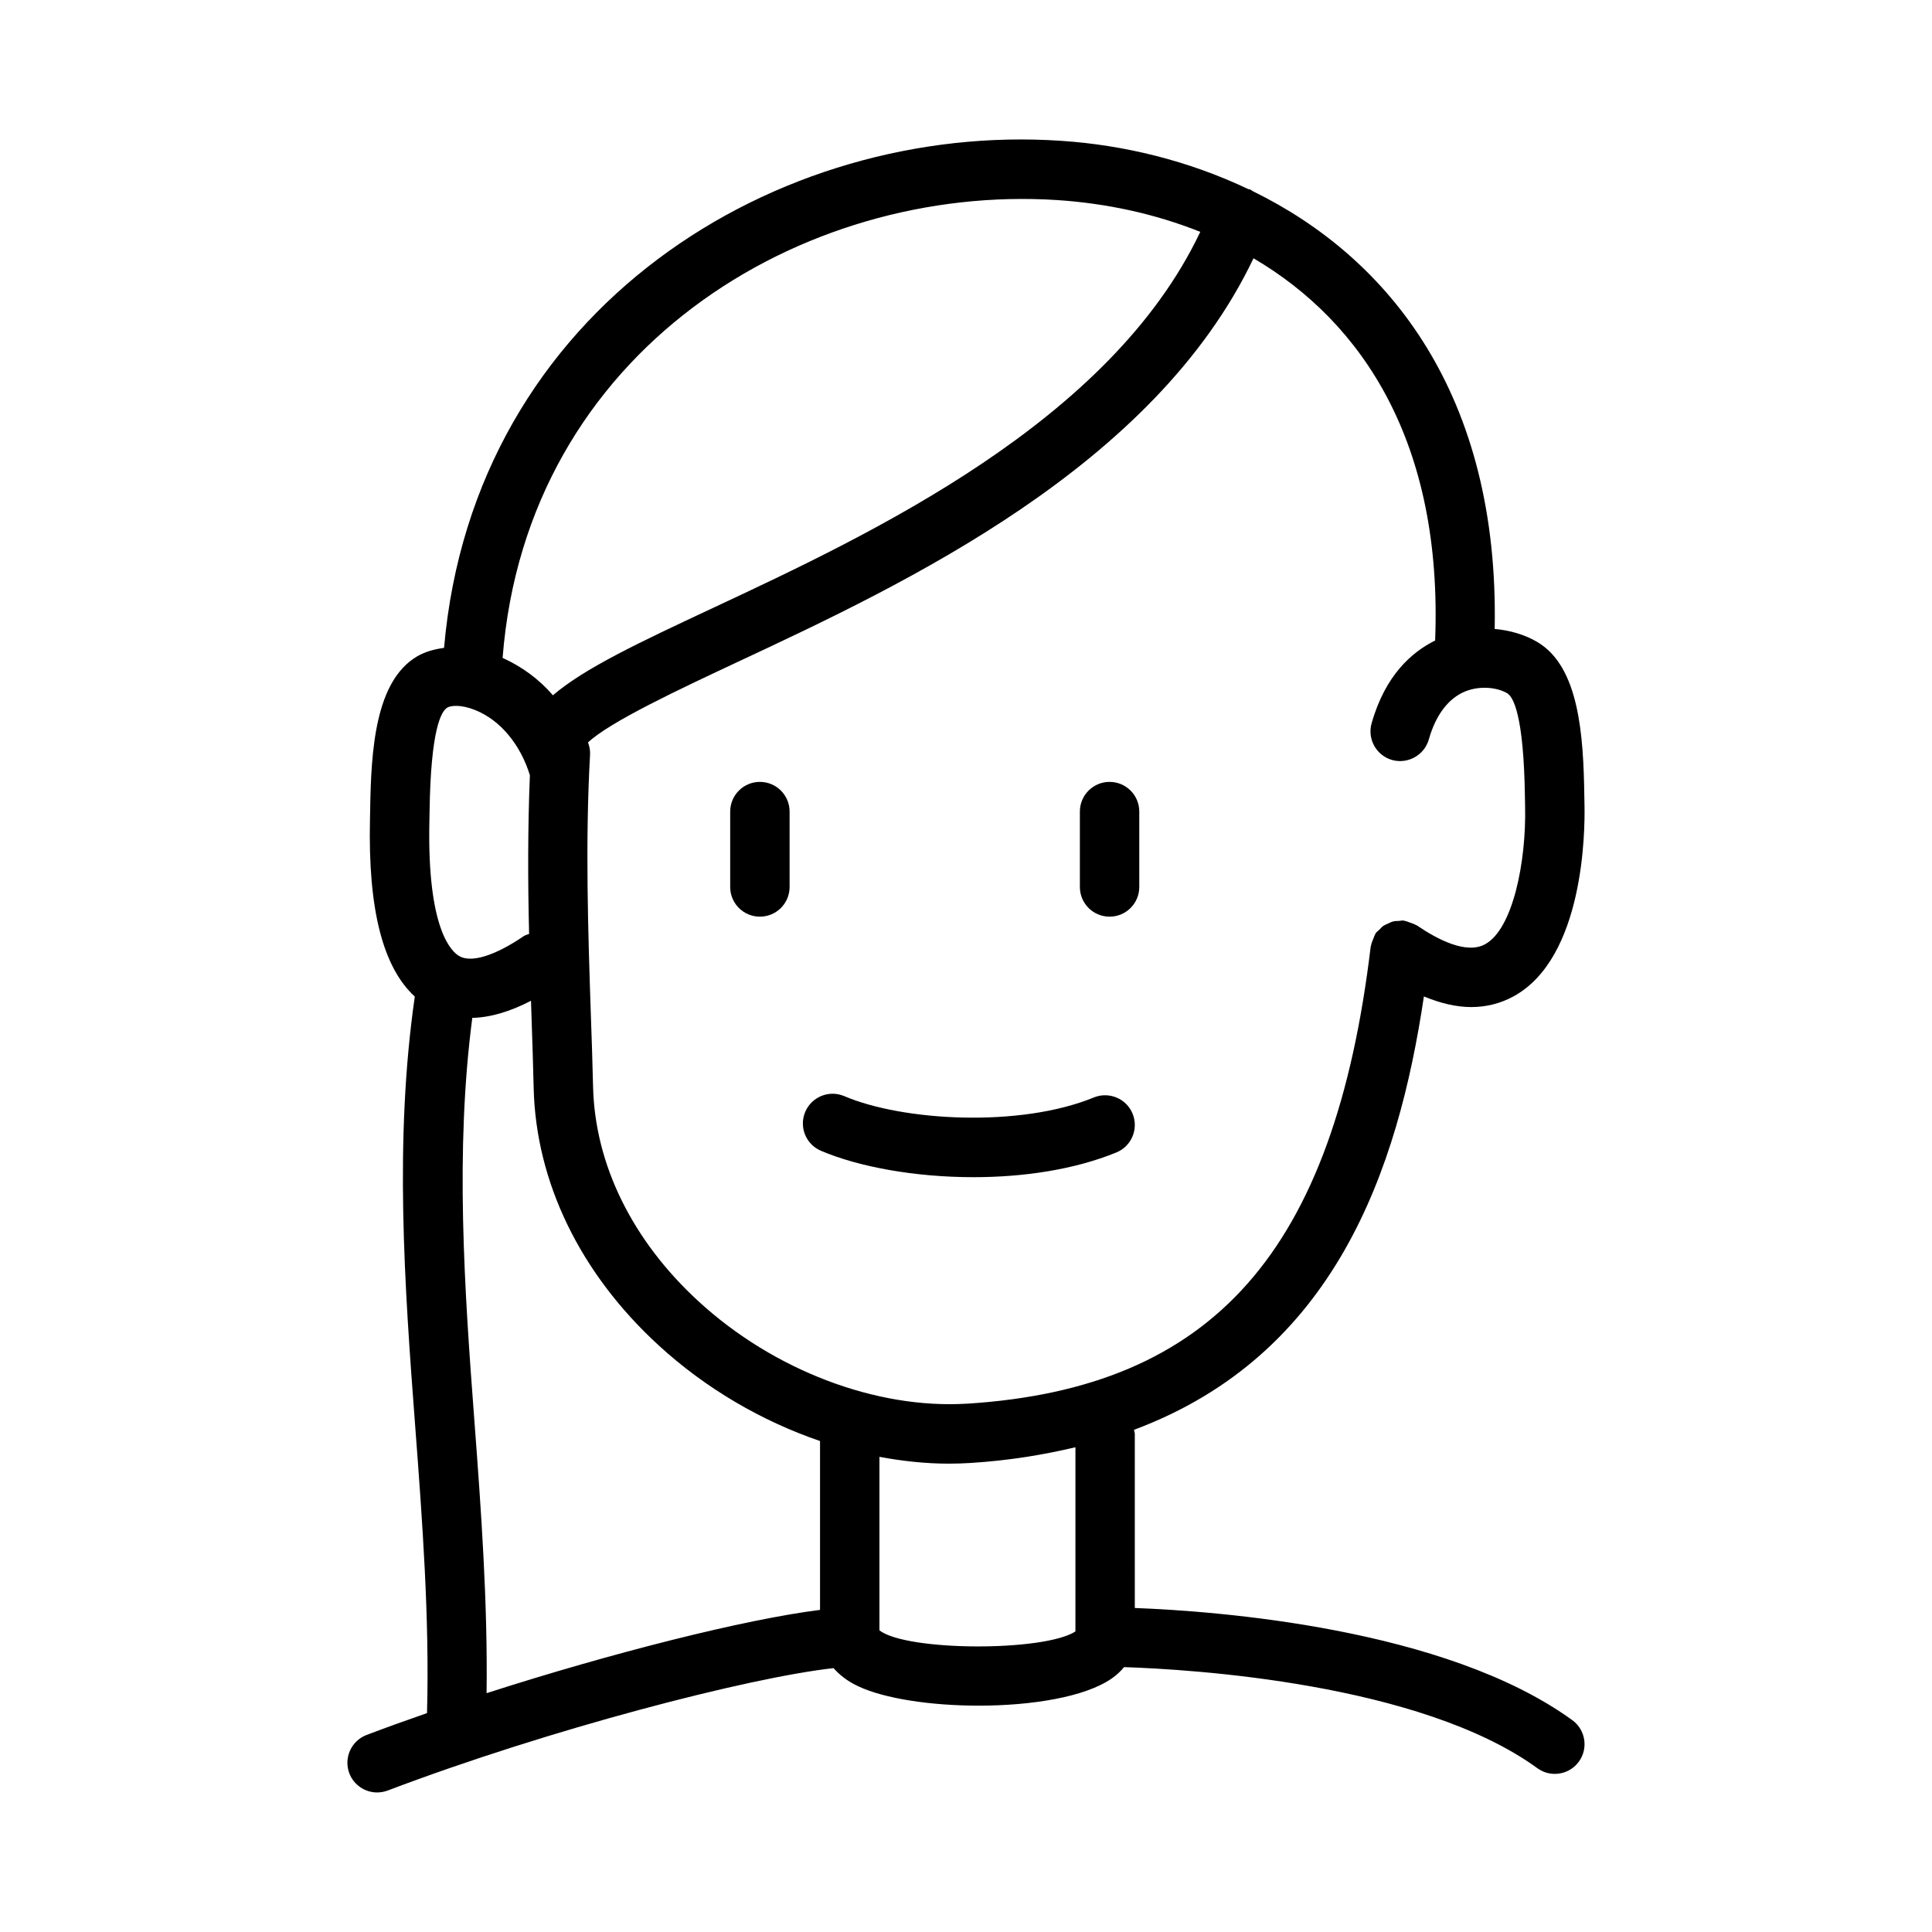 <?xml version="1.0" encoding="UTF-8"?>
<!-- Uploaded to: ICON Repo, www.svgrepo.com, Generator: ICON Repo Mixer Tools -->
<svg fill="#000000" width="800px" height="800px" version="1.1" viewBox="144 144 512 512" xmlns="http://www.w3.org/2000/svg">
 <g>
  <path d="m521.35 408.07c4.398 1.809 8.59 2.812 12.516 2.812 3.996 0 7.75-0.938 11.223-2.828 18.742-10.211 18.957-43.988 18.82-50.645l-0.047-2.383c-0.23-16.359-1.414-34.363-12.453-40.883-3.367-1.988-7.273-3.106-11.305-3.465 1.23-61.812-27.785-98.254-64.094-116.01-0.254-0.133-0.438-0.348-0.711-0.453-0.152-0.059-0.305-0.031-0.457-0.082-15.902-7.574-33.078-11.727-49.664-12.816-74.906-5.09-155.62 43.992-163.5 134.37-2.582 0.363-5.047 1.023-7.164 2.273-11.008 6.535-12.191 24.523-12.422 40.883l-0.047 2.383c-0.52 23.676 3.383 39.07 11.879 46.875-5.465 37.93-2.738 76.441 0.098 113.75 1.898 25.098 3.832 51.016 3.141 76.137-5.504 1.91-10.887 3.848-16.027 5.797-4.051 1.551-6.098 6.086-4.559 10.16 1.199 3.137 4.199 5.074 7.363 5.074 0.922 0 1.875-0.168 2.797-0.508 42.961-16.301 95.805-29.969 118.16-32.441 1.508 1.691 3.461 3.356 6.481 4.781 7.133 3.367 19.512 5.164 31.996 5.164 14.008 0 28.168-2.277 35.238-7.195 1.387-0.965 2.434-1.988 3.277-3.016 17.648 0.578 78.422 4.195 109.53 26.785 1.398 1.016 3.012 1.508 4.629 1.508 2.43 0 4.828-1.121 6.367-3.242 2.551-3.519 1.785-8.441-1.738-10.992-33.676-24.465-94.391-28.918-115.94-29.73l-0.004-46.113c0-0.391-0.168-0.727-0.223-1.102 53.184-19.836 69.961-68.738 76.836-114.84zm-97.199-211.05c12.855 0.848 25.801 3.566 37.934 8.426-23.859 50.309-86.824 79.871-129.16 99.676-19.719 9.219-34.102 16.023-42.395 23.133-3.715-4.312-8.27-7.609-13.336-9.906 6.379-81.582 79.254-125.7 146.95-121.33zm-166.31 162.05c0.309-21.742 3.074-26.598 4.703-27.551 0.922-0.57 3.66-0.844 7.363 0.645 6.66 2.656 12.004 9.113 14.52 17.281-0.586 14.234-0.539 28.434-0.211 42.055-0.48 0.199-0.988 0.297-1.438 0.598-7.578 5.164-13.809 7.09-16.988 5.32-2.043-1.105-8.641-6.965-7.996-35.855zm11.887 161.59c-2.676-35.32-5.16-71.707-0.566-106.91 4.769-0.117 9.961-1.629 15.559-4.535 0.043 1.254 0.078 2.578 0.121 3.812 0.23 6.703 0.445 13.176 0.586 19.328 0.586 24.922 12.348 49.137 33.117 68.172 12.547 11.504 27.344 20.082 42.773 25.359v44.75c-19.98 2.516-55.109 11.371-88.367 22.07 0.309-24.086-1.438-48.43-3.223-72.051zm159.27 55.691c-8.332 5.394-44.754 5.281-51.938-0.289v-45.984c6.133 1.137 12.281 1.805 18.359 1.805 1.953 0 3.891-0.062 5.828-0.184 10.133-0.641 19.254-2.148 27.754-4.168zm-28.738-60.367c-24.141 1.477-51.23-8.855-71.078-27.059-17.59-16.113-27.535-36.332-28.012-56.934-0.137-6.195-0.367-12.715-0.602-19.48-0.707-21.188-1.508-45.188-0.199-68.496 0.066-1.152-0.152-2.246-0.543-3.258 5.824-5.496 24.414-14.191 39.766-21.387 44.367-20.746 110.28-51.676 136.6-106.92 29.027 17.027 50.164 49.074 48.133 101.29-6.078 3.023-13.191 9.082-16.836 21.949-1.184 4.184 1.262 8.531 5.441 9.719 4.137 1.152 8.531-1.262 9.719-5.441 1.844-6.535 5.227-10.961 9.746-12.777 4.199-1.629 8.625-0.891 11.023 0.523 1.613 0.953 4.398 5.812 4.703 27.551l0.047 2.492c0.324 14.715-3.273 32.488-10.594 36.469-4.922 2.738-12.562-1.215-18.082-4.981-0.09-0.059-0.195-0.062-0.289-0.117-0.453-0.285-0.977-0.426-1.492-0.613-0.465-0.164-0.91-0.379-1.391-0.453-0.113-0.02-0.203-0.09-0.316-0.105-0.461-0.059-0.891 0.078-1.344 0.102-0.453 0.023-0.898 0-1.34 0.102-0.531 0.125-0.996 0.359-1.484 0.59-0.457 0.207-0.906 0.383-1.32 0.676-0.371 0.27-0.652 0.617-0.977 0.949-0.328 0.332-0.723 0.57-0.996 0.965-0.07 0.105-0.074 0.23-0.141 0.34-0.223 0.359-0.32 0.77-0.484 1.164-0.23 0.574-0.484 1.125-0.578 1.723-0.016 0.094-0.078 0.168-0.09 0.266-9.68 80.785-41.672 117.02-106.99 121.16z"/>
  <path d="m345.38 351.21c-4.352 0-7.871 3.519-7.871 7.871v19.973c0 4.352 3.519 7.871 7.871 7.871 4.352 0 7.871-3.519 7.871-7.871v-19.973c0-4.352-3.519-7.871-7.871-7.871z"/>
  <path d="m438.05 351.21c-4.352 0-7.871 3.519-7.871 7.871v19.973c0 4.352 3.519 7.871 7.871 7.871s7.871-3.519 7.871-7.871v-19.973c0-4.352-3.519-7.871-7.871-7.871z"/>
  <path d="m433.88 434.84c-19.602 8.043-50.629 6.273-66.145-0.355-4.012-1.707-8.625 0.168-10.332 4.152-1.707 4.012 0.152 8.625 4.152 10.332 10.102 4.305 25.016 6.996 40.422 6.996 13.16 0 26.676-1.969 37.867-6.551 4.027-1.645 5.949-6.242 4.305-10.27-1.625-4.027-6.269-5.934-10.27-4.305z"/>
 </g>
</svg>